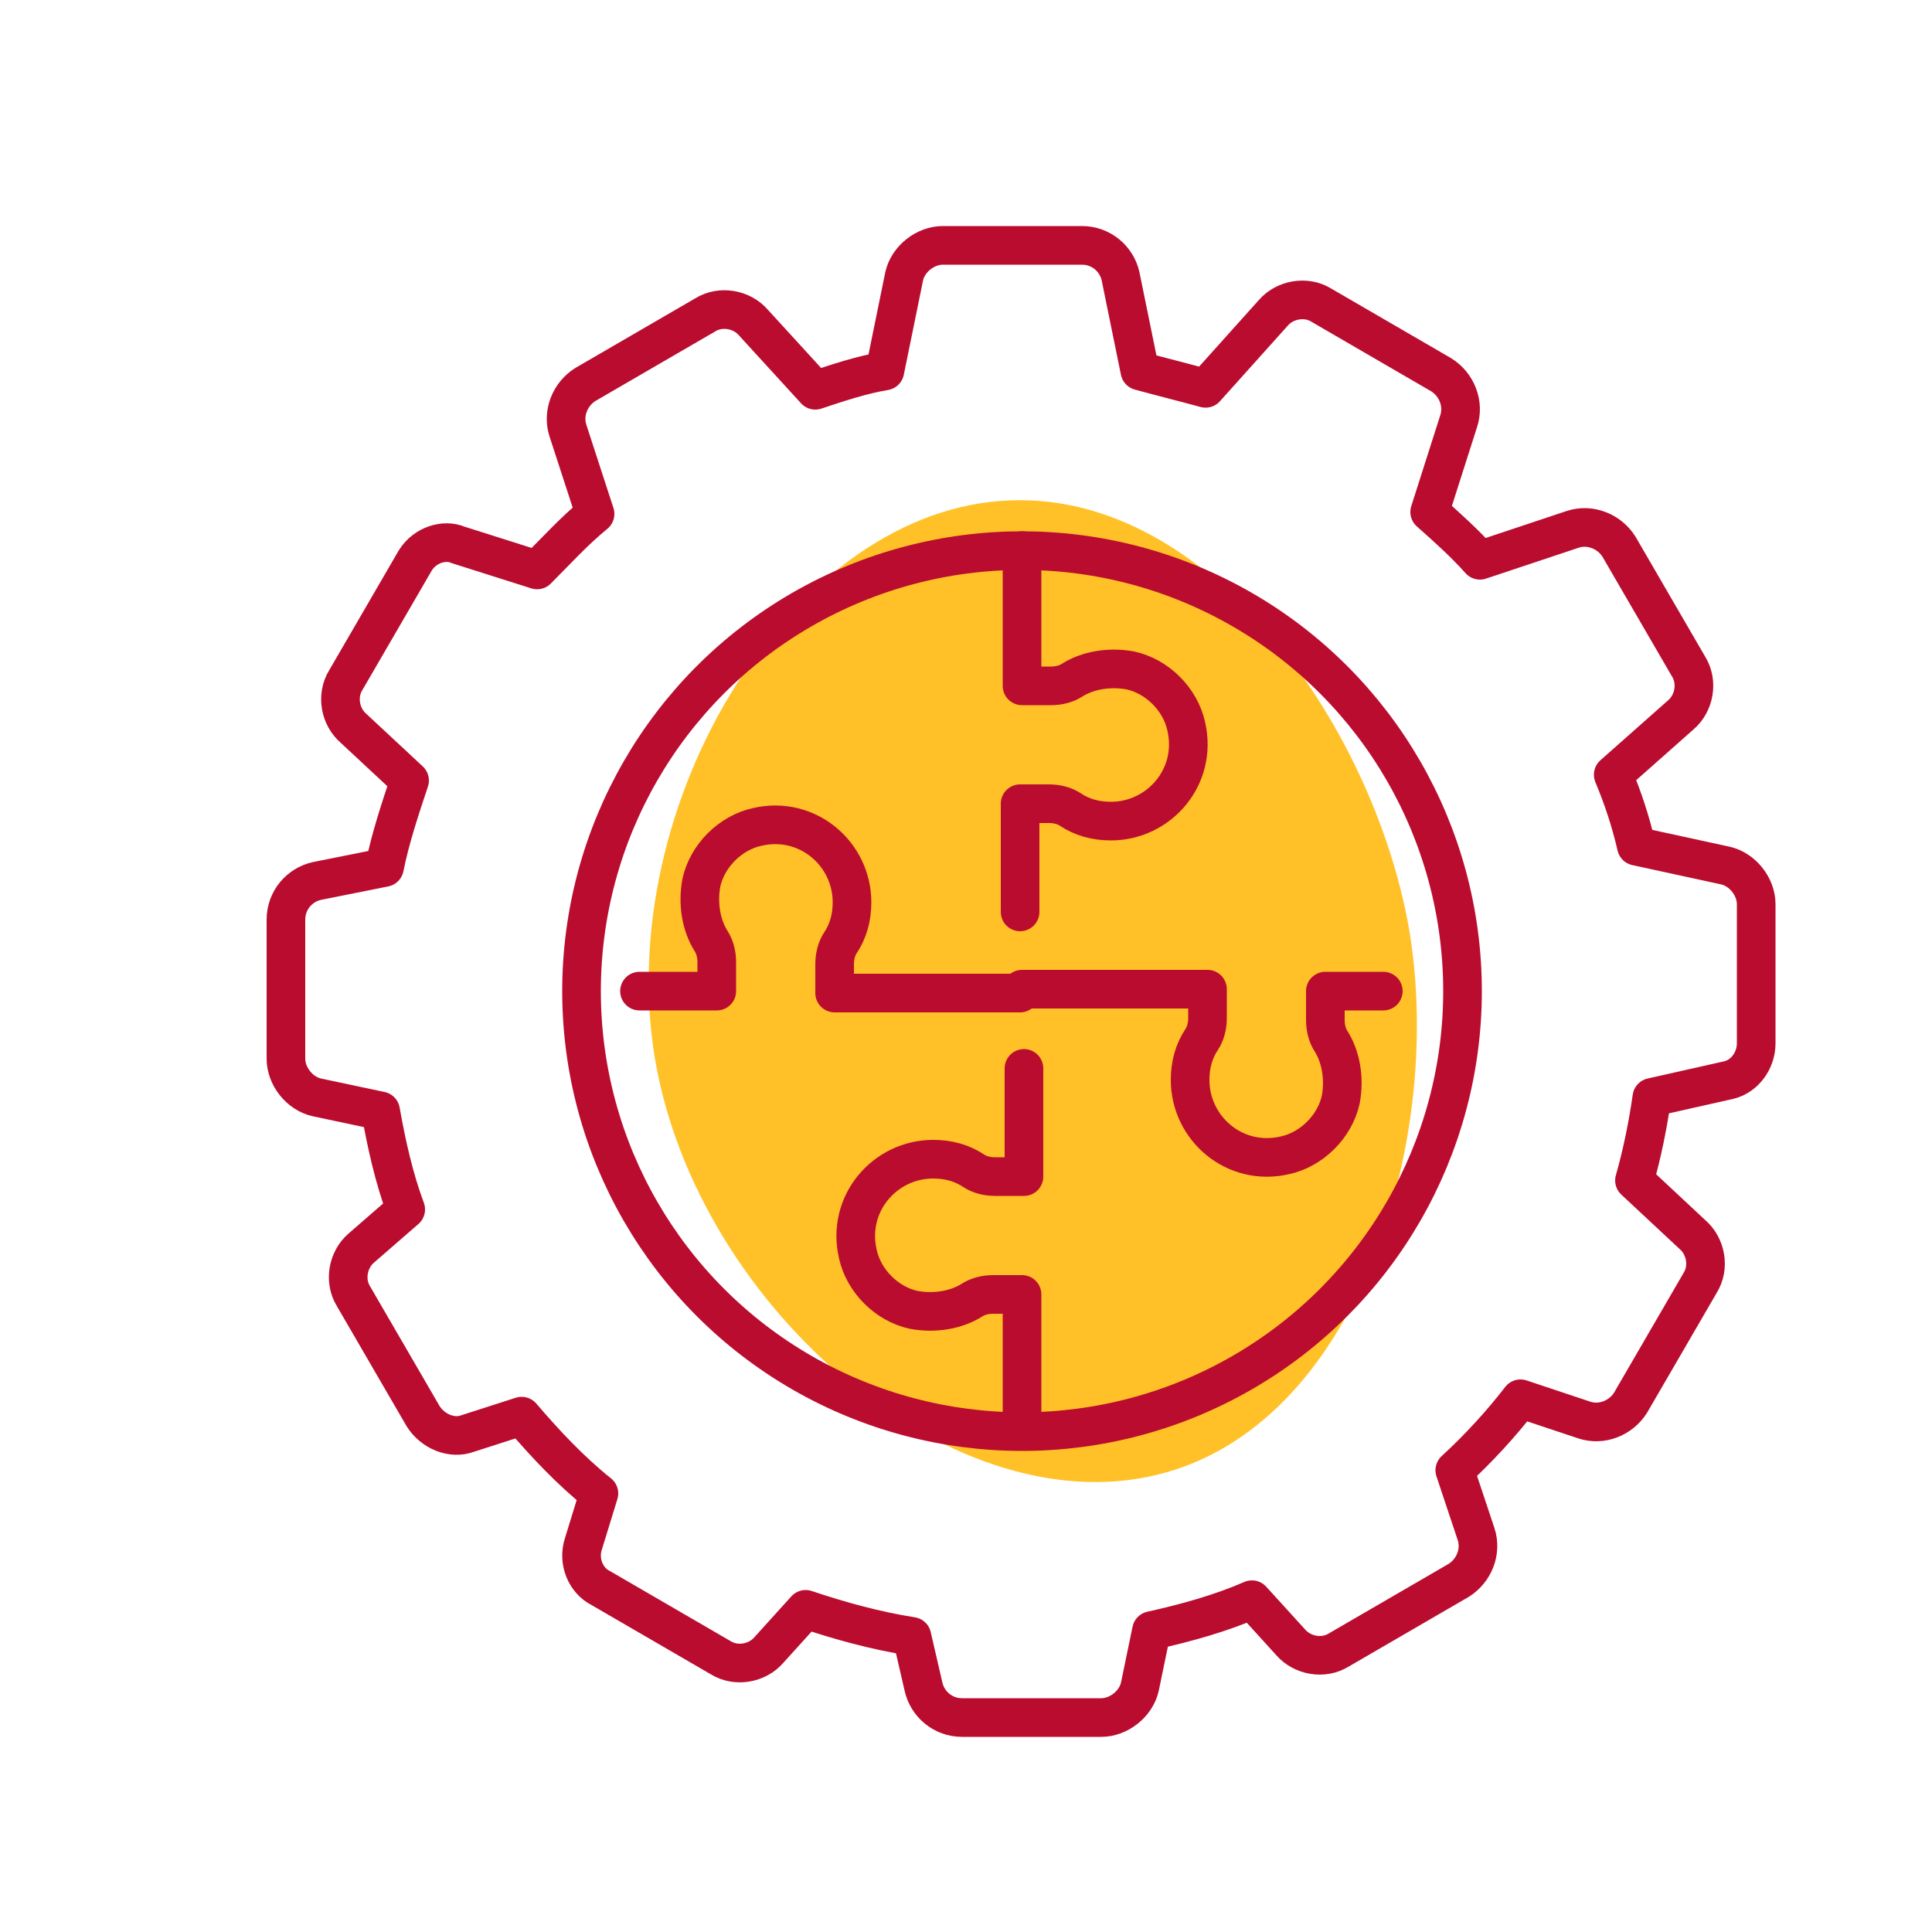 <?xml version="1.0" encoding="UTF-8"?> <!-- Generator: Adobe Illustrator 24.3.0, SVG Export Plug-In . SVG Version: 6.00 Build 0) --> <svg xmlns="http://www.w3.org/2000/svg" xmlns:xlink="http://www.w3.org/1999/xlink" version="1.1" x="0px" y="0px" viewBox="0 0 100 100" style="enable-background:new 0 0 100 100;" xml:space="preserve"> <style type="text/css"> .st0{fill:#FFFFFF;} .st1{fill:#FFC127;} .st2{enable-background:new ;} .st3{fill:#E7AAB6;} .st4{fill:#CCCCCC;} .st5{fill:none;stroke:#BA0C2F;stroke-width:2;stroke-linecap:round;stroke-linejoin:round;stroke-miterlimit:10;} .st6{fill:none;stroke:#000000;stroke-width:2;stroke-linecap:round;stroke-linejoin:round;stroke-miterlimit:10;} .st7{fill:none;stroke:#74A339;stroke-width:2;stroke-linecap:round;stroke-linejoin:round;stroke-miterlimit:10;} .st8{fill:none;stroke:#4997BA;stroke-width:2;stroke-linecap:round;stroke-linejoin:round;stroke-miterlimit:10;} .st9{fill:#C7C8CF;} .st10{fill:#B4B6BF;} .st11{fill:#A1A3AE;} </style> <g id="Background"> <path class="st1" d="M52.3,25.9C41,26.3,31.7,41.6,33.9,54.8c2.2,13,15.7,24.5,26.5,21.4c10.1-2.9,14.4-17.6,12.5-28.3 C71,37.5,62.6,25.5,52.3,25.9z"></path> </g> <g id="Layer_1"> <circle class="st5" cx="52.9" cy="51.3" r="22.8"></circle> <path class="st5" d="M71.6,51.3h-3l0,1.5c0,0.4,0.1,0.8,0.3,1.1c0.5,0.8,0.7,1.9,0.5,3c-0.3,1.4-1.5,2.6-2.9,2.9 c-2.6,0.6-4.9-1.4-4.9-3.9c0-0.8,0.2-1.5,0.6-2.1c0.2-0.3,0.3-0.7,0.3-1.1l0-1.5h-9.6"></path> <path class="st5" d="M33.1,51.3h4l0-1.5c0-0.4-0.1-0.8-0.3-1.1c-0.5-0.8-0.7-1.9-0.5-3c0.3-1.4,1.5-2.6,2.9-2.9 c2.6-0.6,4.9,1.4,4.9,3.9c0,0.8-0.2,1.5-0.6,2.1c-0.2,0.3-0.3,0.7-0.3,1.1l0,1.5h9.6"></path> <path class="st5" d="M52.9,74v-7l-1.5,0c-0.4,0-0.8,0.1-1.1,0.3c-0.8,0.5-1.9,0.7-3,0.5c-1.4-0.3-2.6-1.5-2.9-2.9 c-0.6-2.6,1.4-4.9,3.9-4.9c0.8,0,1.5,0.2,2.1,0.6c0.3,0.2,0.7,0.3,1.1,0.3l1.5,0v-5.6"></path> <path class="st5" d="M52.9,28.5v7l1.5,0c0.4,0,0.8-0.1,1.1-0.3c0.8-0.5,1.9-0.7,3-0.5c1.4,0.3,2.6,1.5,2.9,2.9 c0.6,2.6-1.4,4.9-3.9,4.9c-0.8,0-1.5-0.2-2.1-0.6c-0.3-0.2-0.7-0.3-1.1-0.3l-1.5,0v5.6"></path> <g> <path class="st5" d="M90.9,54l0-7.2c0-0.9-0.7-1.8-1.6-2l-4.6-1c-0.3-1.3-0.7-2.5-1.2-3.7L87,37c0.7-0.6,0.9-1.7,0.4-2.5l-3.6-6.2 c-0.5-0.8-1.5-1.2-2.4-0.9L76.6,29c-0.8-0.9-1.7-1.7-2.6-2.5l1.5-4.7c0.3-0.9-0.1-1.9-0.9-2.4l-6.2-3.6c-0.8-0.5-1.9-0.3-2.5,0.4 l-3.5,3.9c-1.1-0.3-2.3-0.6-3.4-0.9L58,14.3c-0.2-0.9-1-1.6-2-1.6h-7.2c-0.9,0-1.8,0.7-2,1.6l-1,4.9c-1.2,0.2-2.4,0.6-3.6,1 l-3.2-3.5c-0.6-0.7-1.7-0.9-2.5-0.4l-6.2,3.6c-0.8,0.5-1.2,1.5-0.9,2.4l1.4,4.3c-1.1,0.9-2,1.9-3,2.9l-4.1-1.3 C23,27.9,22,28.2,21.5,29l-3.6,6.2c-0.5,0.8-0.3,1.9,0.4,2.5l2.9,2.7c-0.5,1.5-1,3-1.3,4.5l-3.5,0.7c-0.9,0.2-1.6,1-1.6,2v7.2 c0,0.9,0.7,1.8,1.6,2l3.3,0.7c0.3,1.7,0.7,3.5,1.3,5.1l-2.3,2c-0.7,0.6-0.9,1.7-0.4,2.5l3.6,6.2c0.5,0.8,1.5,1.2,2.3,0.9l2.8-0.9 c1.2,1.4,2.5,2.8,4,4l-0.8,2.6c-0.3,0.9,0.1,1.9,0.9,2.3l6.2,3.6c0.8,0.5,1.9,0.3,2.5-0.4l1.9-2.1c1.8,0.6,3.6,1.1,5.5,1.4 l0.6,2.6c0.2,0.9,1,1.6,2,1.6l7.2,0c0.9,0,1.8-0.7,2-1.6l0.6-2.9c1.8-0.4,3.6-0.9,5.2-1.6l2,2.2c0.6,0.7,1.7,0.9,2.5,0.4l6.2-3.6 c0.8-0.5,1.2-1.5,0.9-2.4l-1.1-3.3c1.2-1.1,2.4-2.4,3.4-3.7l3.3,1.1c0.9,0.3,1.9-0.1,2.4-0.9l3.6-6.2c0.5-0.8,0.3-1.9-0.4-2.5 l-3-2.8c0.4-1.4,0.7-2.9,0.9-4.3l4-0.9C90.3,55.7,90.9,54.9,90.9,54z M58.5,51.9 M52.5,45.8"></path> </g> </g> <g id="Layer_2"> </g> </svg> 